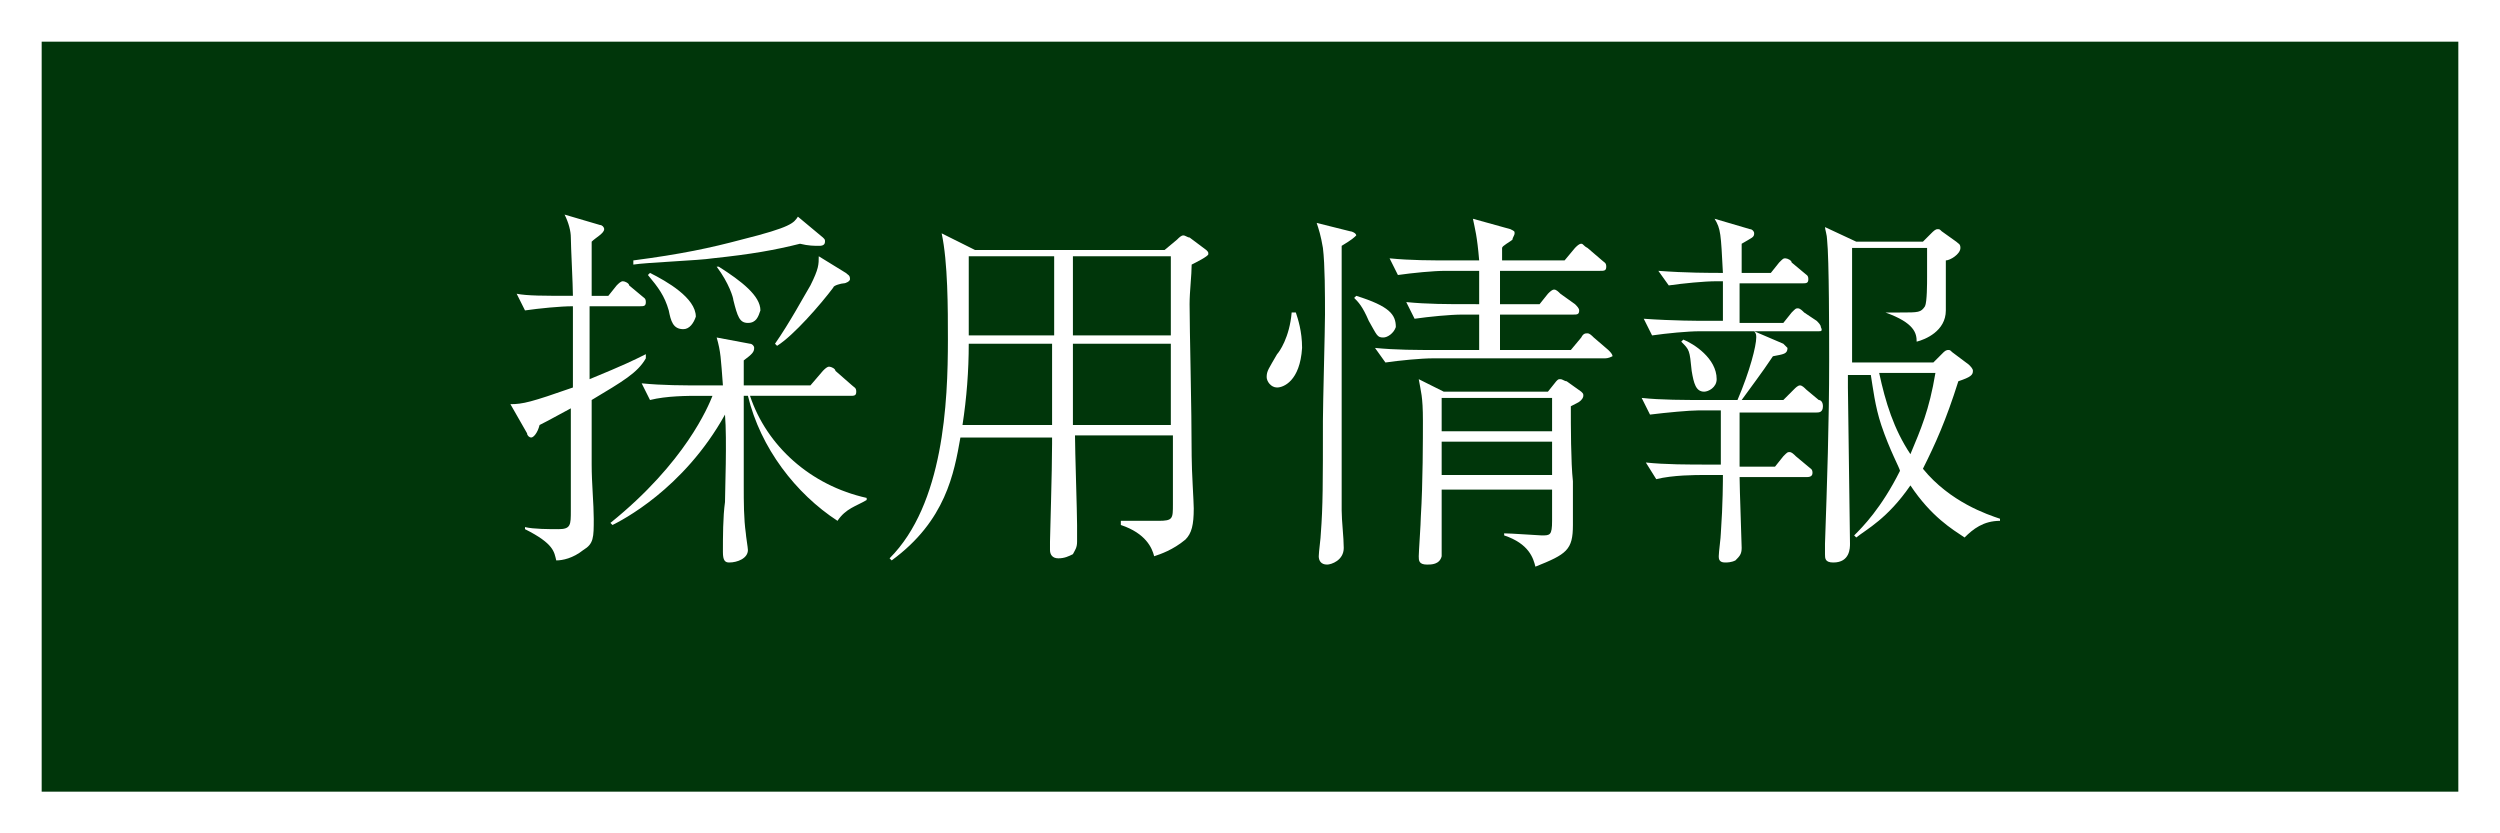 <?xml version="1.0" encoding="utf-8"?>
<!-- Generator: Adobe Illustrator 28.3.0, SVG Export Plug-In . SVG Version: 6.00 Build 0)  -->
<svg version="1.1" id="レイヤー_1" xmlns="http://www.w3.org/2000/svg" xmlns:xlink="http://www.w3.org/1999/xlink" x="0px"
	 y="0px" width="120px" height="40px" viewBox="0 0 120 40" style="enable-background:new 0 0 120 40;" xml:space="preserve">
<rect x="0" y="0" width="120" height="40" fill="#808080" stroke="none"/>
<style type="text/css">
	.st0{fill:#00360A;}
	.st1{fill:#FFFFFF;}
</style>
<g>
	<rect x="1" y="1" class="st0" width="118" height="38"/>
	<path class="st1" d="M118,2v36H2V2H118 M120,0H0v40h120V0L120,0z"/>
</g>
<g>
	<path class="st1" d="M28.4,19.2c0,1.4,0,2,0,3.1c0,0.9,0.1,1.9,0.1,2.6c0,0.9,0,1.2-0.5,1.5c-0.5,0.4-1,0.5-1.3,0.5
		c-0.1-0.4-0.1-0.8-1.5-1.5l0-0.1c0.4,0.1,1.2,0.1,1.6,0.1c0.6,0,0.6-0.2,0.6-0.9c0-0.3,0-2.2,0-2.8c0-0.4,0-0.6,0-2.1
		c-1.1,0.6-1.3,0.7-1.5,0.8c-0.1,0.4-0.3,0.6-0.4,0.6c-0.1,0-0.2-0.1-0.2-0.2l-0.8-1.4c0.6,0,1-0.1,3-0.8c0-0.6,0-0.7,0-1.8
		c0-0.7,0-1.4,0-2.1c-0.6,0-1.6,0.1-2.3,0.2l-0.4-0.8c0.5,0.1,1.3,0.1,2.7,0.1c0-0.5-0.1-2.4-0.1-2.8c0-0.3-0.1-0.7-0.3-1.1l1.7,0.5
		c0.1,0,0.2,0.1,0.2,0.2c0,0.2-0.4,0.4-0.6,0.6v2.6h0.8l0.4-0.5c0.1-0.1,0.2-0.2,0.3-0.2c0.1,0,0.3,0.1,0.3,0.2l0.6,0.5
		c0.1,0.1,0.2,0.1,0.2,0.3c0,0.2-0.1,0.2-0.3,0.2h-2.4v2.6c0,0.4,0,0.4,0,0.9c1.7-0.7,2.1-0.9,2.7-1.2l0,0.2
		C30.6,17.9,29.9,18.3,28.4,19.2z M40.2,25c-2-1.3-3.7-3.5-4.3-6h-0.2c0,0.7,0,3.7,0,4.3c0,0.8,0,1.6,0.1,2.3c0,0.1,0.1,0.7,0.1,0.8
		c0,0.4-0.5,0.6-0.9,0.6c-0.2,0-0.3-0.1-0.3-0.5c0-0.7,0-1.7,0.1-2.4c0-0.5,0.1-3,0-4.2c-2,3.6-5,5.1-5.4,5.3l-0.1-0.1
		c3.6-2.9,4.7-5.6,4.9-6.1h-0.6C33,19,32,19,31.2,19.2l-0.4-0.8c1,0.1,2,0.1,3,0.1h0.9c-0.1-1.3-0.1-1.6-0.3-2.3l1.6,0.3
		c0.1,0,0.2,0.1,0.2,0.2c0,0.2-0.1,0.3-0.5,0.6c0,0.2,0,0.8,0,1.2h3.2l0.6-0.7c0.1-0.1,0.2-0.2,0.3-0.2s0.3,0.1,0.3,0.2l0.8,0.7
		c0.1,0.1,0.2,0.1,0.2,0.3c0,0.2-0.1,0.2-0.3,0.2h-4.8c0.8,2.4,2.9,4.3,5.6,4.9V24C41.1,24.3,40.6,24.4,40.2,25z M39.3,11.8
		c-0.2,0-0.5,0-0.9-0.1c-1.2,0.3-2.3,0.5-4.2,0.7c-0.6,0.1-3.2,0.2-3.8,0.3l0-0.2c2.3-0.3,3.7-0.6,5.2-1c2.4-0.6,2.5-0.8,2.7-1.1
		l1.2,1c0.1,0.1,0.1,0.1,0.1,0.2C39.6,11.8,39.4,11.8,39.3,11.8z M32.8,15.8c-0.5,0-0.6-0.4-0.7-0.9c-0.2-0.7-0.5-1.1-1-1.7l0.1-0.1
		c0.8,0.4,2.2,1.2,2.2,2.1C33.3,15.5,33.1,15.8,32.8,15.8z M35.9,15.5c-0.4,0-0.5-0.3-0.7-1.1c0-0.1-0.2-0.8-0.8-1.6l0.1,0
		c1.1,0.7,2,1.4,2,2.1C36.4,15.2,36.3,15.5,35.9,15.5z M40.5,13.6c-0.1,0-0.5,0.1-0.5,0.2c-0.6,0.8-1.9,2.3-2.7,2.8l-0.1-0.1
		c0.7-1,1.4-2.3,1.7-2.8c0.4-0.8,0.4-1,0.4-1.4l1.3,0.8c0.1,0.1,0.2,0.1,0.2,0.3C40.8,13.5,40.6,13.6,40.5,13.6z"/>
	<path class="st1" d="M57.2,12.7c0,0.5-0.1,1.3-0.1,1.9c0,1.2,0.1,5,0.1,7.3c0,0.7,0.1,2.2,0.1,2.5c0,0.8-0.1,1.2-0.4,1.5
		c-0.6,0.5-1.2,0.7-1.5,0.8c-0.1-0.4-0.4-1.1-1.6-1.5V25c0.3,0,1.5,0,1.8,0c0.7,0,0.7-0.1,0.7-0.8c0-0.8,0-2.6,0-3.3h-4.7
		c0,0.7,0.1,3.7,0.1,4.3c0,0.4,0,0.6,0,0.8c0,0.3-0.1,0.4-0.2,0.6c-0.2,0.1-0.4,0.2-0.7,0.2c-0.3,0-0.4-0.2-0.4-0.4
		c0-0.1,0-0.3,0-0.4c0-0.3,0.1-3.3,0.1-4.7v-0.3h-4.4c-0.3,1.7-0.7,4-3.3,5.9l-0.1-0.1c2.6-2.6,2.8-7.5,2.8-10.5
		c0-1.5,0-3.7-0.3-5.1l1.6,0.8h9.1l0.6-0.5c0.1-0.1,0.2-0.2,0.3-0.2c0.1,0,0.2,0.1,0.3,0.1l0.8,0.6c0.1,0.1,0.1,0.1,0.1,0.2
		C58,12.3,57.4,12.6,57.2,12.7z M46.5,16.5c0,1.3-0.1,2.6-0.3,3.9h4.3l0-3.9H46.5z M50.6,12.3h-4.1v3.8h4.1V12.3z M56.2,12.3h-4.7
		v3.8h4.7V12.3z M56.2,16.5h-4.7v3.9h4.7V16.5z"/>
	<path class="st1" d="M61.3,18.6c-0.3,0-0.5-0.3-0.5-0.5c0-0.3,0.1-0.4,0.5-1.1c0.1-0.1,0.6-0.8,0.7-2l0.2,0
		c0.1,0.3,0.3,0.9,0.3,1.7C62.4,18.3,61.6,18.6,61.3,18.6z M64.4,11.8c0,1.3,0,7,0,8.2c0,2.2,0,3.4,0,4.5c0,0.5,0.1,1.3,0.1,1.8
		c0,0.6-0.6,0.8-0.8,0.8c-0.3,0-0.4-0.2-0.4-0.4c0-0.2,0.1-0.9,0.1-1.1c0.1-1.3,0.1-2.4,0.1-5.4c0-0.8,0.1-4.4,0.1-5.1
		c0-0.9,0-2.4-0.1-3.2c-0.1-0.6-0.2-0.9-0.3-1.2l1.6,0.4c0.1,0,0.3,0.1,0.3,0.2C65,11.4,64.9,11.5,64.4,11.8z M66.4,16.2
		c-0.3,0-0.3-0.1-0.7-0.8c-0.3-0.7-0.5-0.9-0.7-1.1l0.1-0.1c1.6,0.5,1.9,0.9,1.9,1.5C66.9,16,66.6,16.2,66.4,16.2z M77,17.2h-8.2
		c-0.6,0-1.6,0.1-2.3,0.2L66,16.7c1,0.1,2,0.1,3,0.1H71c0-0.3,0-1.5,0-1.7h-0.8c-0.6,0-1.6,0.1-2.3,0.2l-0.4-0.8c1,0.1,2,0.1,3,0.1
		H71c0-1,0-1.4,0-1.6h-1.6c-0.6,0-1.6,0.1-2.3,0.2l-0.4-0.8c1,0.1,2,0.1,3,0.1h1.3c-0.1-1.2-0.2-1.5-0.3-2l1.8,0.5
		c0.2,0.1,0.2,0.1,0.2,0.2c0,0.1-0.1,0.2-0.1,0.3c-0.1,0.1-0.5,0.3-0.5,0.4v0.6h3l0.5-0.6c0.1-0.1,0.2-0.2,0.3-0.2
		c0.1,0,0.1,0.1,0.3,0.2l0.7,0.6c0.1,0.1,0.2,0.1,0.2,0.3c0,0.2-0.1,0.2-0.3,0.2h-4.8v1.6h1.9l0.4-0.5c0.1-0.1,0.2-0.2,0.3-0.2
		c0.1,0,0.2,0.1,0.3,0.2l0.7,0.5c0.1,0.1,0.2,0.2,0.2,0.3c0,0.2-0.1,0.2-0.3,0.2h-3.5c0,0.3,0,1.4,0,1.7h3.4l0.5-0.6
		c0.1-0.2,0.2-0.2,0.3-0.2c0.1,0,0.2,0.1,0.3,0.2l0.7,0.6c0.1,0.1,0.2,0.2,0.2,0.3C77.2,17.2,77.1,17.2,77,17.2z M75.9,19.2
		c-0.1,0.1-0.1,0.1-0.5,0.3c0,0.9,0,2.7,0.1,3.6c0,0.4,0,2,0,2.1c0,1.2-0.3,1.4-1.8,2c-0.1-0.4-0.3-1.1-1.5-1.5v-0.1
		c0.3,0,1.7,0.1,1.8,0.1c0.4,0,0.5,0,0.5-0.7c0-0.2,0-1,0-1.5h-5.3c0,0.3,0,1.8,0,2.1c0,0.9,0,1,0,1.1c-0.1,0.4-0.5,0.4-0.7,0.4
		c-0.4,0-0.4-0.2-0.4-0.4c0-0.2,0.1-1.6,0.1-1.9c0.1-1.6,0.1-3.8,0.1-4.6c0-1.2-0.1-1.4-0.2-2l1.2,0.6h5l0.4-0.5
		c0.1-0.1,0.1-0.1,0.2-0.1s0.2,0.1,0.3,0.1l0.7,0.5c0.1,0.1,0.1,0.1,0.1,0.2C76,19,76,19.1,75.9,19.2z M74.5,19.1h-5.3v1.6h5.3V19.1
		z M74.5,21.2h-5.3v1.6h5.3V21.2z"/>
	<path class="st1" d="M87.2,19.8h-3.7v0.1c0,0.4,0,2.1,0,2.5h1.7l0.4-0.5c0.2-0.2,0.2-0.2,0.3-0.2c0.1,0,0.2,0.1,0.3,0.2l0.6,0.5
		c0.1,0.1,0.2,0.1,0.2,0.3c0,0.2-0.2,0.2-0.3,0.2h-3.2c0,0.5,0.1,3.2,0.1,3.4c0,0.3-0.1,0.4-0.3,0.6C83.1,27,82.9,27,82.8,27
		c-0.3,0-0.3-0.2-0.3-0.3c0-0.2,0.1-0.9,0.1-1.1c0.1-1.4,0.1-2.6,0.1-2.8h-0.9c-0.4,0-1.5,0-2.3,0.2L79,22.2c0.9,0.1,2.1,0.1,3,0.1
		h0.6c0-0.3,0-1.6,0-1.9c0-0.1,0-0.6,0-0.7h-1.1c-0.4,0-1.5,0.1-2.3,0.2l-0.4-0.8c0.9,0.1,2.1,0.1,3,0.1h1.6c0.6-1.4,0.9-2.6,0.9-3
		c0-0.1,0-0.2-0.1-0.3l1.4,0.6c0.1,0.1,0.2,0.2,0.2,0.2c0,0.3-0.2,0.3-0.7,0.4c-0.6,0.9-1,1.4-1.5,2.1h2l0.5-0.5
		c0.1-0.1,0.2-0.2,0.3-0.2c0.1,0,0.2,0.1,0.3,0.2l0.6,0.5c0.1,0,0.2,0.1,0.2,0.3C87.5,19.8,87.3,19.8,87.2,19.8z M87.3,15.9h-5.7
		c-0.6,0-1.6,0.1-2.3,0.2l-0.4-0.8c1.4,0.1,2.7,0.1,3,0.1h0.8v-1.9h-0.3c-0.6,0-1.6,0.1-2.3,0.2L79.6,13c1.3,0.1,2.5,0.1,3.1,0.1
		c-0.1-1.9-0.1-2.1-0.4-2.6l1.7,0.5c0.1,0,0.2,0.1,0.2,0.2c0,0.2-0.1,0.2-0.6,0.5c0,0.2,0,1.3,0,1.4H85l0.4-0.5
		c0.2-0.2,0.2-0.2,0.3-0.2c0.1,0,0.3,0.1,0.3,0.2l0.6,0.5c0.1,0.1,0.2,0.1,0.2,0.3c0,0.2-0.1,0.2-0.3,0.2h-3v1.9h2.1l0.4-0.5
		c0.2-0.2,0.2-0.2,0.3-0.2c0.1,0,0.2,0.1,0.3,0.2l0.6,0.4c0.1,0.1,0.2,0.2,0.2,0.3C87.5,15.9,87.4,15.9,87.3,15.9z M81.8,18.8
		c-0.4,0-0.5-0.4-0.6-1c-0.1-1-0.1-1-0.5-1.4l0.1-0.1c0.5,0.2,1.6,0.9,1.6,1.9C82.4,18.6,82,18.8,81.8,18.8z M94.3,25.8
		c-0.6-0.4-1.6-1-2.6-2.5c-1.1,1.6-2.1,2.1-2.6,2.5l-0.1-0.1c0.4-0.4,1.3-1.3,2.2-3.1c0-0.1-0.5-1-0.9-2.2c-0.3-0.9-0.4-1.8-0.5-2.4
		h-1.1v0.6l0.1,7.5c0,0.2,0,0.9-0.8,0.9c-0.4,0-0.4-0.2-0.4-0.4c0-0.1,0-0.4,0-0.5c0.1-2.9,0.2-5.8,0.2-8.8c0-1.1,0-4.9-0.1-5.8
		c0-0.2-0.1-0.5-0.1-0.6l1.5,0.7h3.2l0.4-0.4c0.1-0.1,0.2-0.2,0.3-0.2c0.1,0,0.1,0,0.2,0.1l0.7,0.5c0.1,0.1,0.2,0.1,0.2,0.3
		c0,0.3-0.5,0.6-0.7,0.6v2.4c0,1-1,1.4-1.4,1.5C92,16,91.9,15.5,90.5,15V15c0.2,0,0.3,0,0.7,0c0.9,0,1,0,1.2-0.3
		c0.1-0.2,0.1-1.1,0.1-1.4c0-0.2,0-1.2,0-1.4h-3.6c0,0.1,0,0.2,0,0.3c0,2.6,0,2.9,0,5.2h3.9l0.5-0.5c0.1-0.1,0.2-0.1,0.2-0.1
		c0.1,0,0.1,0,0.2,0.1l0.8,0.6c0.1,0.1,0.2,0.2,0.2,0.3c0,0.2-0.1,0.3-0.7,0.5c-0.6,1.9-1.1,3-1.7,4.2c1.3,1.6,3.1,2.2,3.7,2.4V25
		C95.2,25,94.7,25.4,94.3,25.8z M90.2,17.9c0.3,1.4,0.7,2.7,1.5,3.9c0.5-1.2,0.9-2.1,1.2-3.9H90.2z"/>
</g>
</svg>
